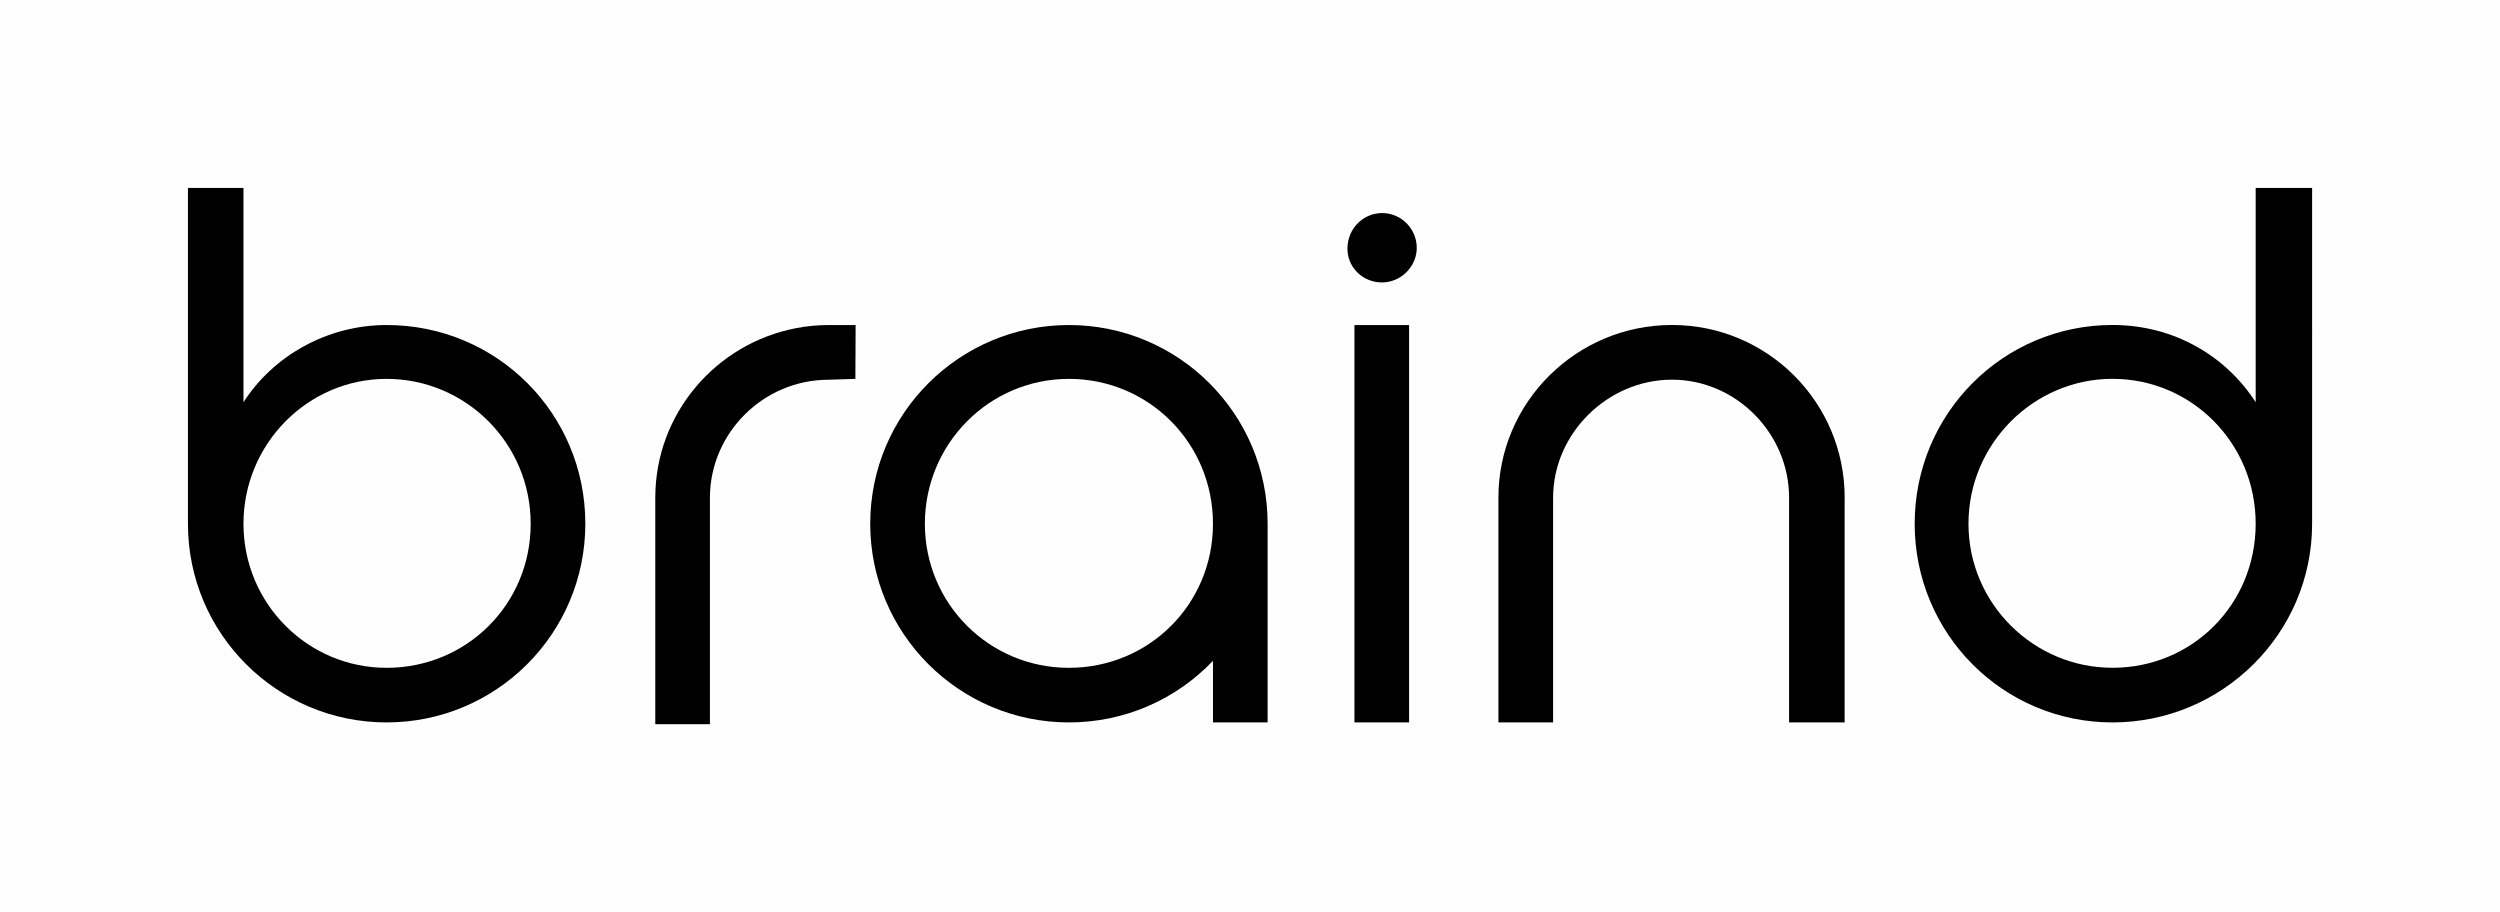 <?xml version="1.0" encoding="UTF-8"?>
<svg id="Layer_2" data-name="Layer 2" xmlns="http://www.w3.org/2000/svg" viewBox="0 0 532.1 194.13">
  <defs>
    <style>
      .cls-1 {
        fill: #fefefe;
      }

      .cls-1, .cls-2 {
        stroke-width: 0px;
      }
    </style>
  </defs>
  <g id="Layer_1-2" data-name="Layer 1">
    <rect class="cls-1" width="532.1" height="194.13"/>
    <g>
      <path class="cls-2" d="m82.29,69.18c-12.75,0-24.2,6.65-30.47,16.44v-45.62h-11.82v71.47c0,23.46,19.02,42.29,42.29,42.29s42.29-18.83,42.29-42.29-18.83-42.29-42.29-42.29Zm0,72.96c-16.81,0-30.47-13.67-30.47-30.66s13.67-30.84,30.47-30.84,30.66,13.67,30.66,30.84-13.67,30.66-30.66,30.66Z"/>
      <path class="cls-2" d="m182.11,69.18l-.05,11.46s-5.51.18-5.66.18c-14.03,0-25.3,11.44-25.3,25.12v48.2h-11.63v-48.2c0-17.96,12.99-32.89,30.04-36.11,2.24-.43,4.55-.65,6.9-.65h5.71Z"/>
      <path class="cls-2" d="m182.12,75.09c0,.15,0,.29-.02.44v-.87c.01.14.02.29.02.44Z"/>
      <path class="cls-2" d="m294.18,45.35c-4.06,0-7.39,3.33-7.39,7.57,0,3.76,2.85,6.73,6.5,7.15,4.99.57,9.21-4.04,8.07-8.94-.78-3.36-3.71-5.78-7.18-5.78Z"/>
      <path class="cls-2" d="m227.51,69.18c-23.27,0-42.29,18.84-42.29,42.29s19.02,42.29,42.29,42.29c12.01,0,22.9-4.98,30.66-13.11v13.11h11.63v-42.29c0-23.45-19.02-42.29-42.29-42.29Zm0,72.96c-16.99,0-30.66-13.67-30.66-30.66s13.67-30.84,30.66-30.84,30.66,13.67,30.66,30.84-13.67,30.66-30.66,30.66Z"/>
      <path class="cls-2" d="m392.61,105.93v47.83h-11.82v-47.83c0-13.67-11.27-25.12-24.94-25.12s-25.29,11.44-25.29,25.12v47.83h-11.64v-47.83c0-20.32,16.62-36.76,36.94-36.76s36.76,16.44,36.76,36.76Z"/>
      <path class="cls-2" d="m480.1,40v45.61c-6.28-9.79-17.36-16.44-30.47-16.44-23.27,0-42.11,18.84-42.11,42.3s18.84,42.29,42.11,42.29,42.48-18.83,42.48-42.29V40h-12Zm-30.47,102.13c-16.81,0-30.66-13.67-30.66-30.66s13.85-30.84,30.66-30.84,30.47,13.67,30.47,30.84-13.48,30.66-30.47,30.66Z"/>
      <path class="cls-2" d="m299.91,69.18v78.67c0,.1,0,.21,0,.31v5.6h-11.63v-84.58h11.63Z"/>
    </g>
  </g>
</svg>
